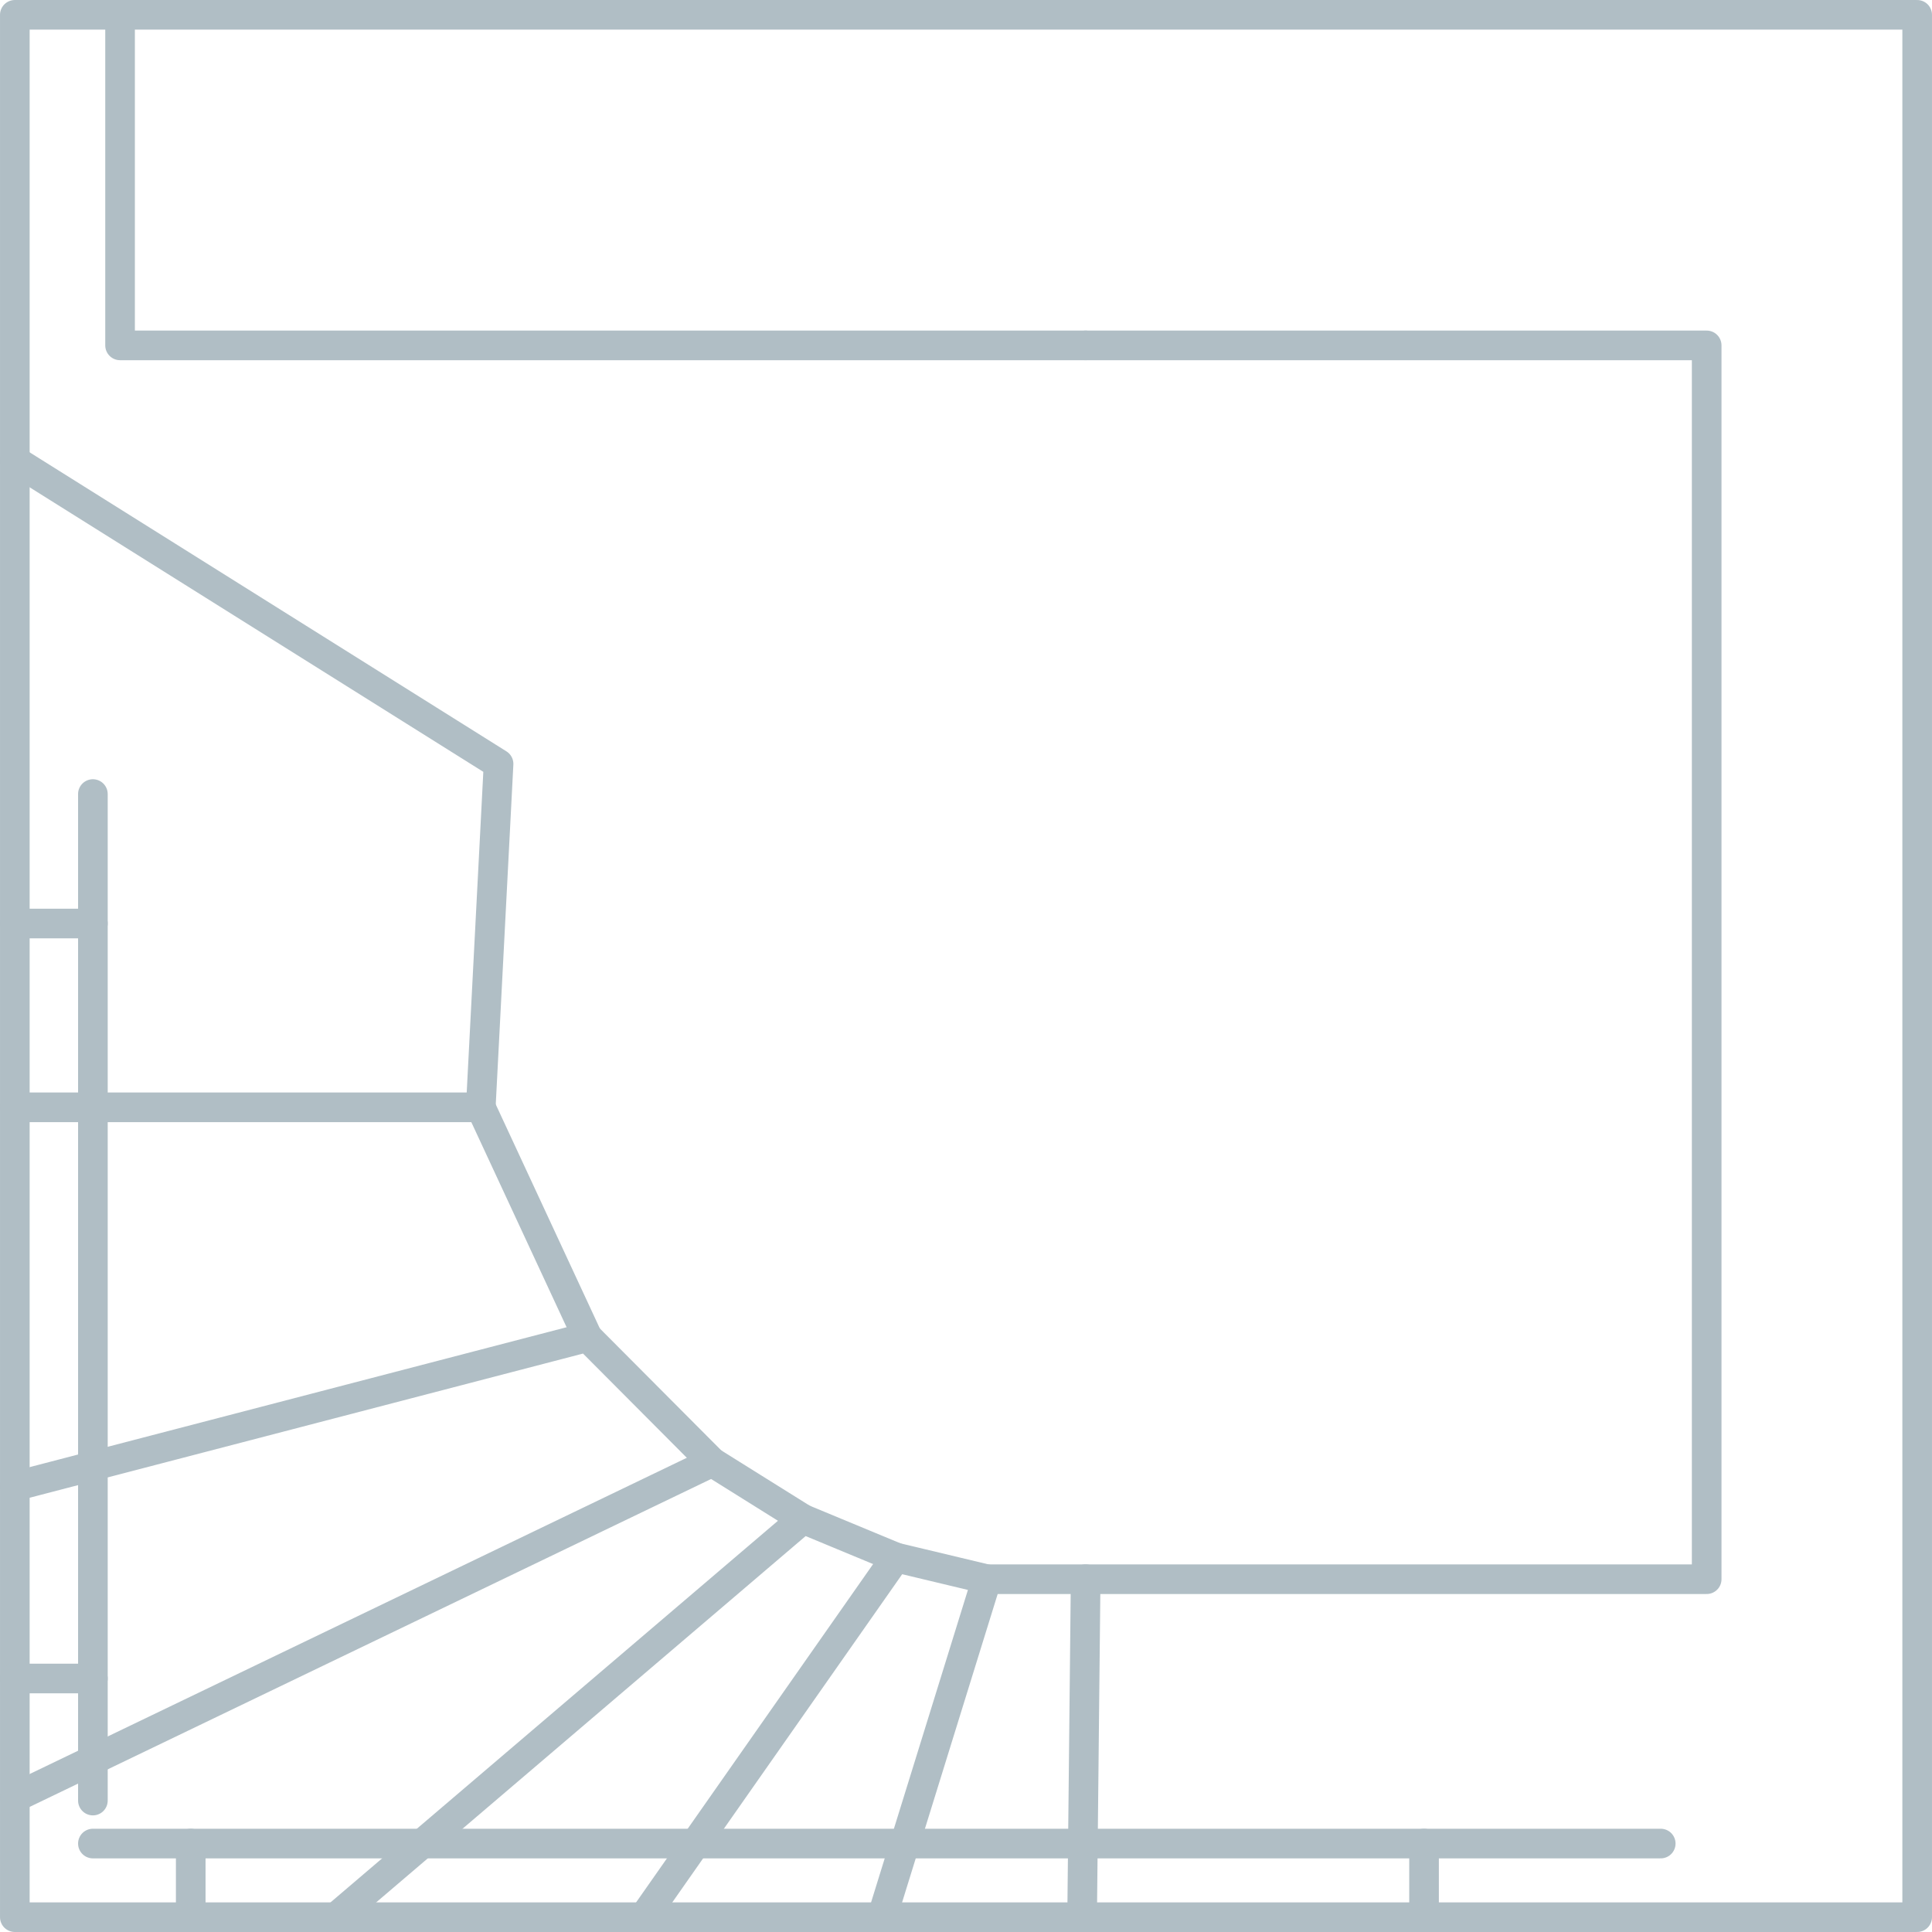 <svg xmlns="http://www.w3.org/2000/svg" width="163" height="163" viewBox="0 0 163 163" fill="none"><path d="M161.749 1.251H1.251V161.749H161.749V1.251Z" stroke="#B0BEC5" stroke-width="2.5" stroke-miterlimit="10" stroke-linecap="round" stroke-linejoin="round"></path><path d="M91.588 133.902L91.297 161.749" stroke="#B0BEC5" stroke-width="2.5" stroke-miterlimit="10" stroke-linecap="round" stroke-linejoin="round"></path><path d="M10.13 1.251V29.14H91.588" stroke="#B0BEC5" stroke-width="2.5" stroke-miterlimit="10" stroke-linecap="round" stroke-linejoin="round"></path><path d="M91.588 133.235H83.251L74.413 161.749" stroke="#B0BEC5" stroke-width="2.5" stroke-miterlimit="10" stroke-linecap="round" stroke-linejoin="round"></path><path d="M83.251 133.235L75.58 131.401L54.319 161.749" stroke="#B0BEC5" stroke-width="2.5" stroke-miterlimit="10" stroke-linecap="round" stroke-linejoin="round"></path><path d="M75.58 131.4L67.743 128.149L28.348 161.749" stroke="#B0BEC5" stroke-width="2.5" stroke-miterlimit="10" stroke-linecap="round" stroke-linejoin="round"></path><path d="M67.743 128.149L60.072 123.355L1.251 151.661" stroke="#B0BEC5" stroke-width="2.5" stroke-miterlimit="10" stroke-linecap="round" stroke-linejoin="round"></path><path d="M60.072 123.355L49.567 112.808L1.251 125.397" stroke="#B0BEC5" stroke-width="2.5" stroke-miterlimit="10" stroke-linecap="round" stroke-linejoin="round"></path><path d="M49.567 112.808L40.562 93.423H1.251" stroke="#B0BEC5" stroke-width="2.5" stroke-miterlimit="10" stroke-linecap="round" stroke-linejoin="round"></path><path d="M40.562 93.423L42.063 64.45L1.251 38.853" stroke="#B0BEC5" stroke-width="2.5" stroke-miterlimit="10" stroke-linecap="round" stroke-linejoin="round"></path><path d="M7.837 155.538H140.113" stroke="#B0BEC5" stroke-width="2.5" stroke-miterlimit="10" stroke-linecap="round" stroke-linejoin="round"></path><path d="M7.837 66.993V151.911" stroke="#B0BEC5" stroke-width="2.5" stroke-miterlimit="10" stroke-linecap="round" stroke-linejoin="round"></path><path d="M7.837 77.915H1.251" stroke="#B0BEC5" stroke-width="2.5" stroke-miterlimit="10" stroke-linecap="round" stroke-linejoin="round"></path><path d="M120.145 155.538V161.749" stroke="#B0BEC5" stroke-width="2.5" stroke-miterlimit="10" stroke-linecap="round" stroke-linejoin="round"></path><path d="M16.092 155.538V161.749" stroke="#B0BEC5" stroke-width="2.5" stroke-miterlimit="10" stroke-linecap="round" stroke-linejoin="round"></path><path d="M7.837 141.614H1.251" stroke="#B0BEC5" stroke-width="2.5" stroke-miterlimit="10" stroke-linecap="round" stroke-linejoin="round"></path><path d="M91.588 133.235H143.99V29.14H91.588" stroke="#B0BEC5" stroke-width="2.5" stroke-miterlimit="10" stroke-linecap="round" stroke-linejoin="round"></path></svg>